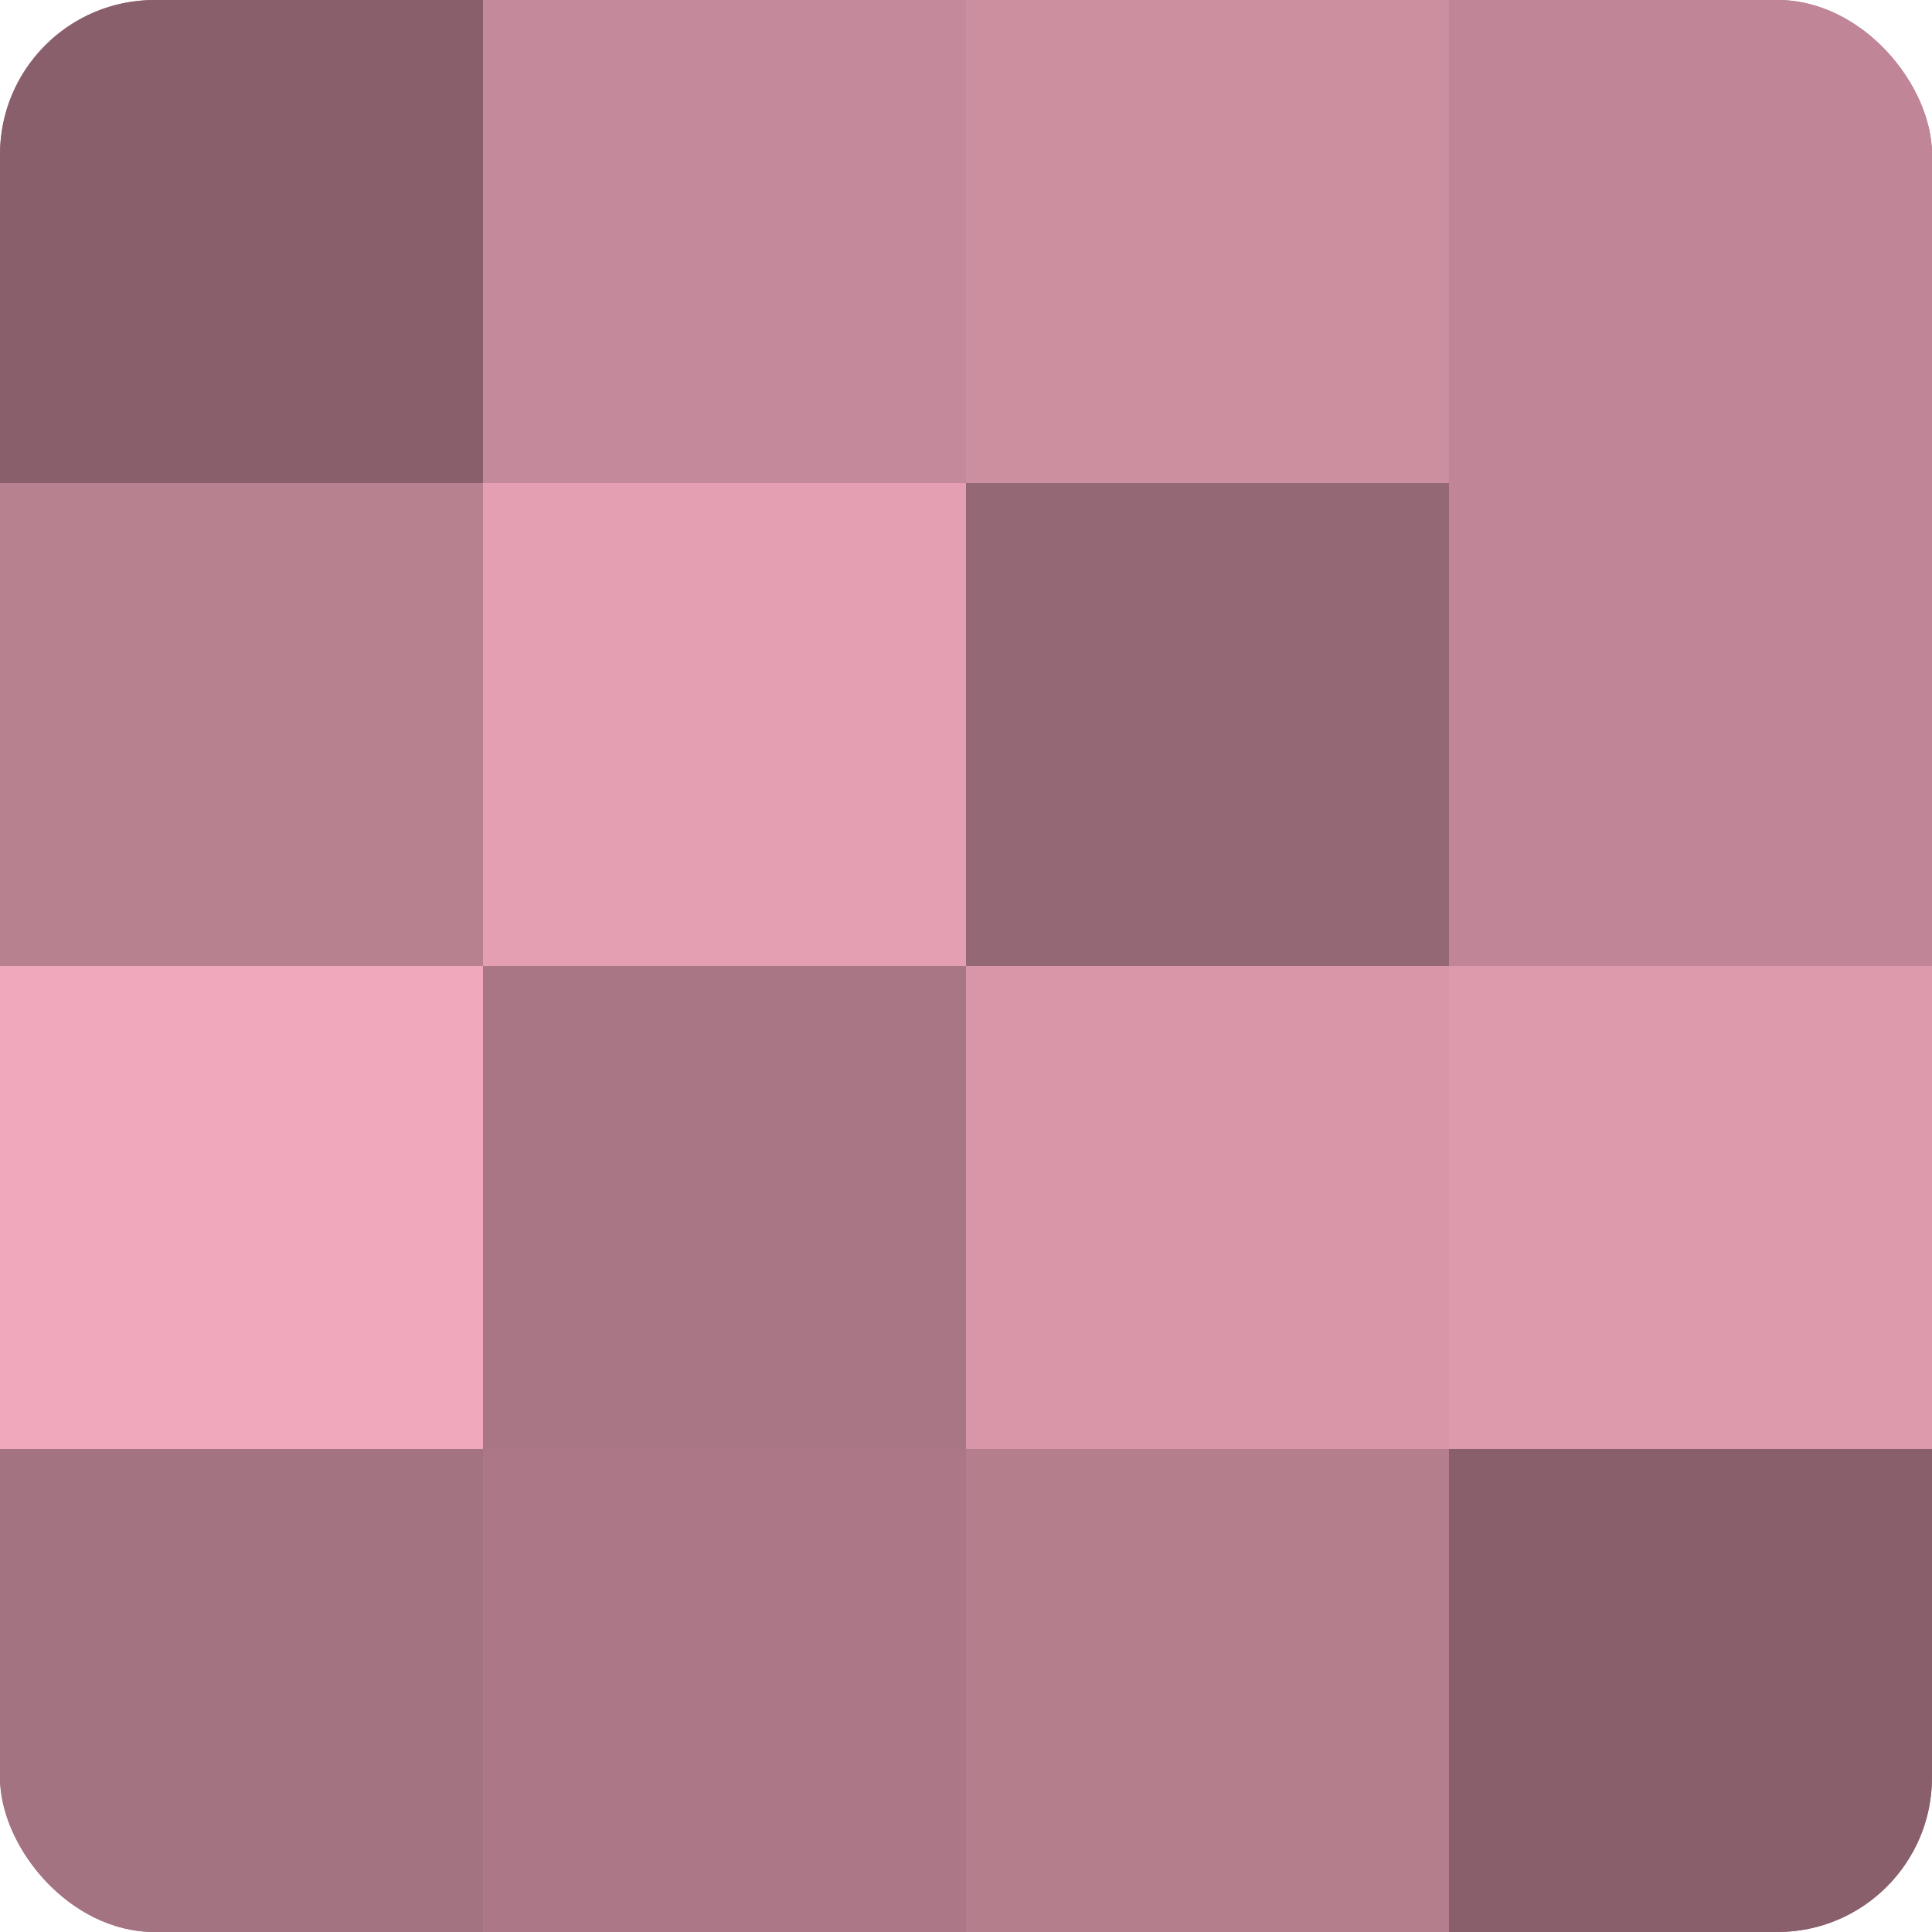 <?xml version="1.0" encoding="UTF-8"?>
<svg xmlns="http://www.w3.org/2000/svg" width="60" height="60" viewBox="0 0 100 100" preserveAspectRatio="xMidYMid meet"><defs><clipPath id="c" width="100" height="100"><rect width="100" height="100" rx="8" ry="8"/></clipPath></defs><g clip-path="url(#c)"><rect width="100" height="100" fill="#a0707e"/><rect width="25" height="25" fill="#885f6b"/><rect y="25" width="25" height="25" fill="#b88190"/><rect y="50" width="25" height="25" fill="#f0a8bc"/><rect y="75" width="25" height="25" fill="#a47381"/><rect x="25" width="25" height="25" fill="#c4899a"/><rect x="25" y="25" width="25" height="25" fill="#e49fb3"/><rect x="25" y="50" width="25" height="25" fill="#a87684"/><rect x="25" y="75" width="25" height="25" fill="#ac7887"/><rect x="50" width="25" height="25" fill="#cc8fa0"/><rect x="50" y="25" width="25" height="25" fill="#946874"/><rect x="50" y="50" width="25" height="25" fill="#d897a9"/><rect x="50" y="75" width="25" height="25" fill="#b47e8d"/><rect x="75" width="25" height="25" fill="#c08697"/><rect x="75" y="25" width="25" height="25" fill="#c08697"/><rect x="75" y="50" width="25" height="25" fill="#dc9aad"/><rect x="75" y="75" width="25" height="25" fill="#885f6b"/></g></svg>

